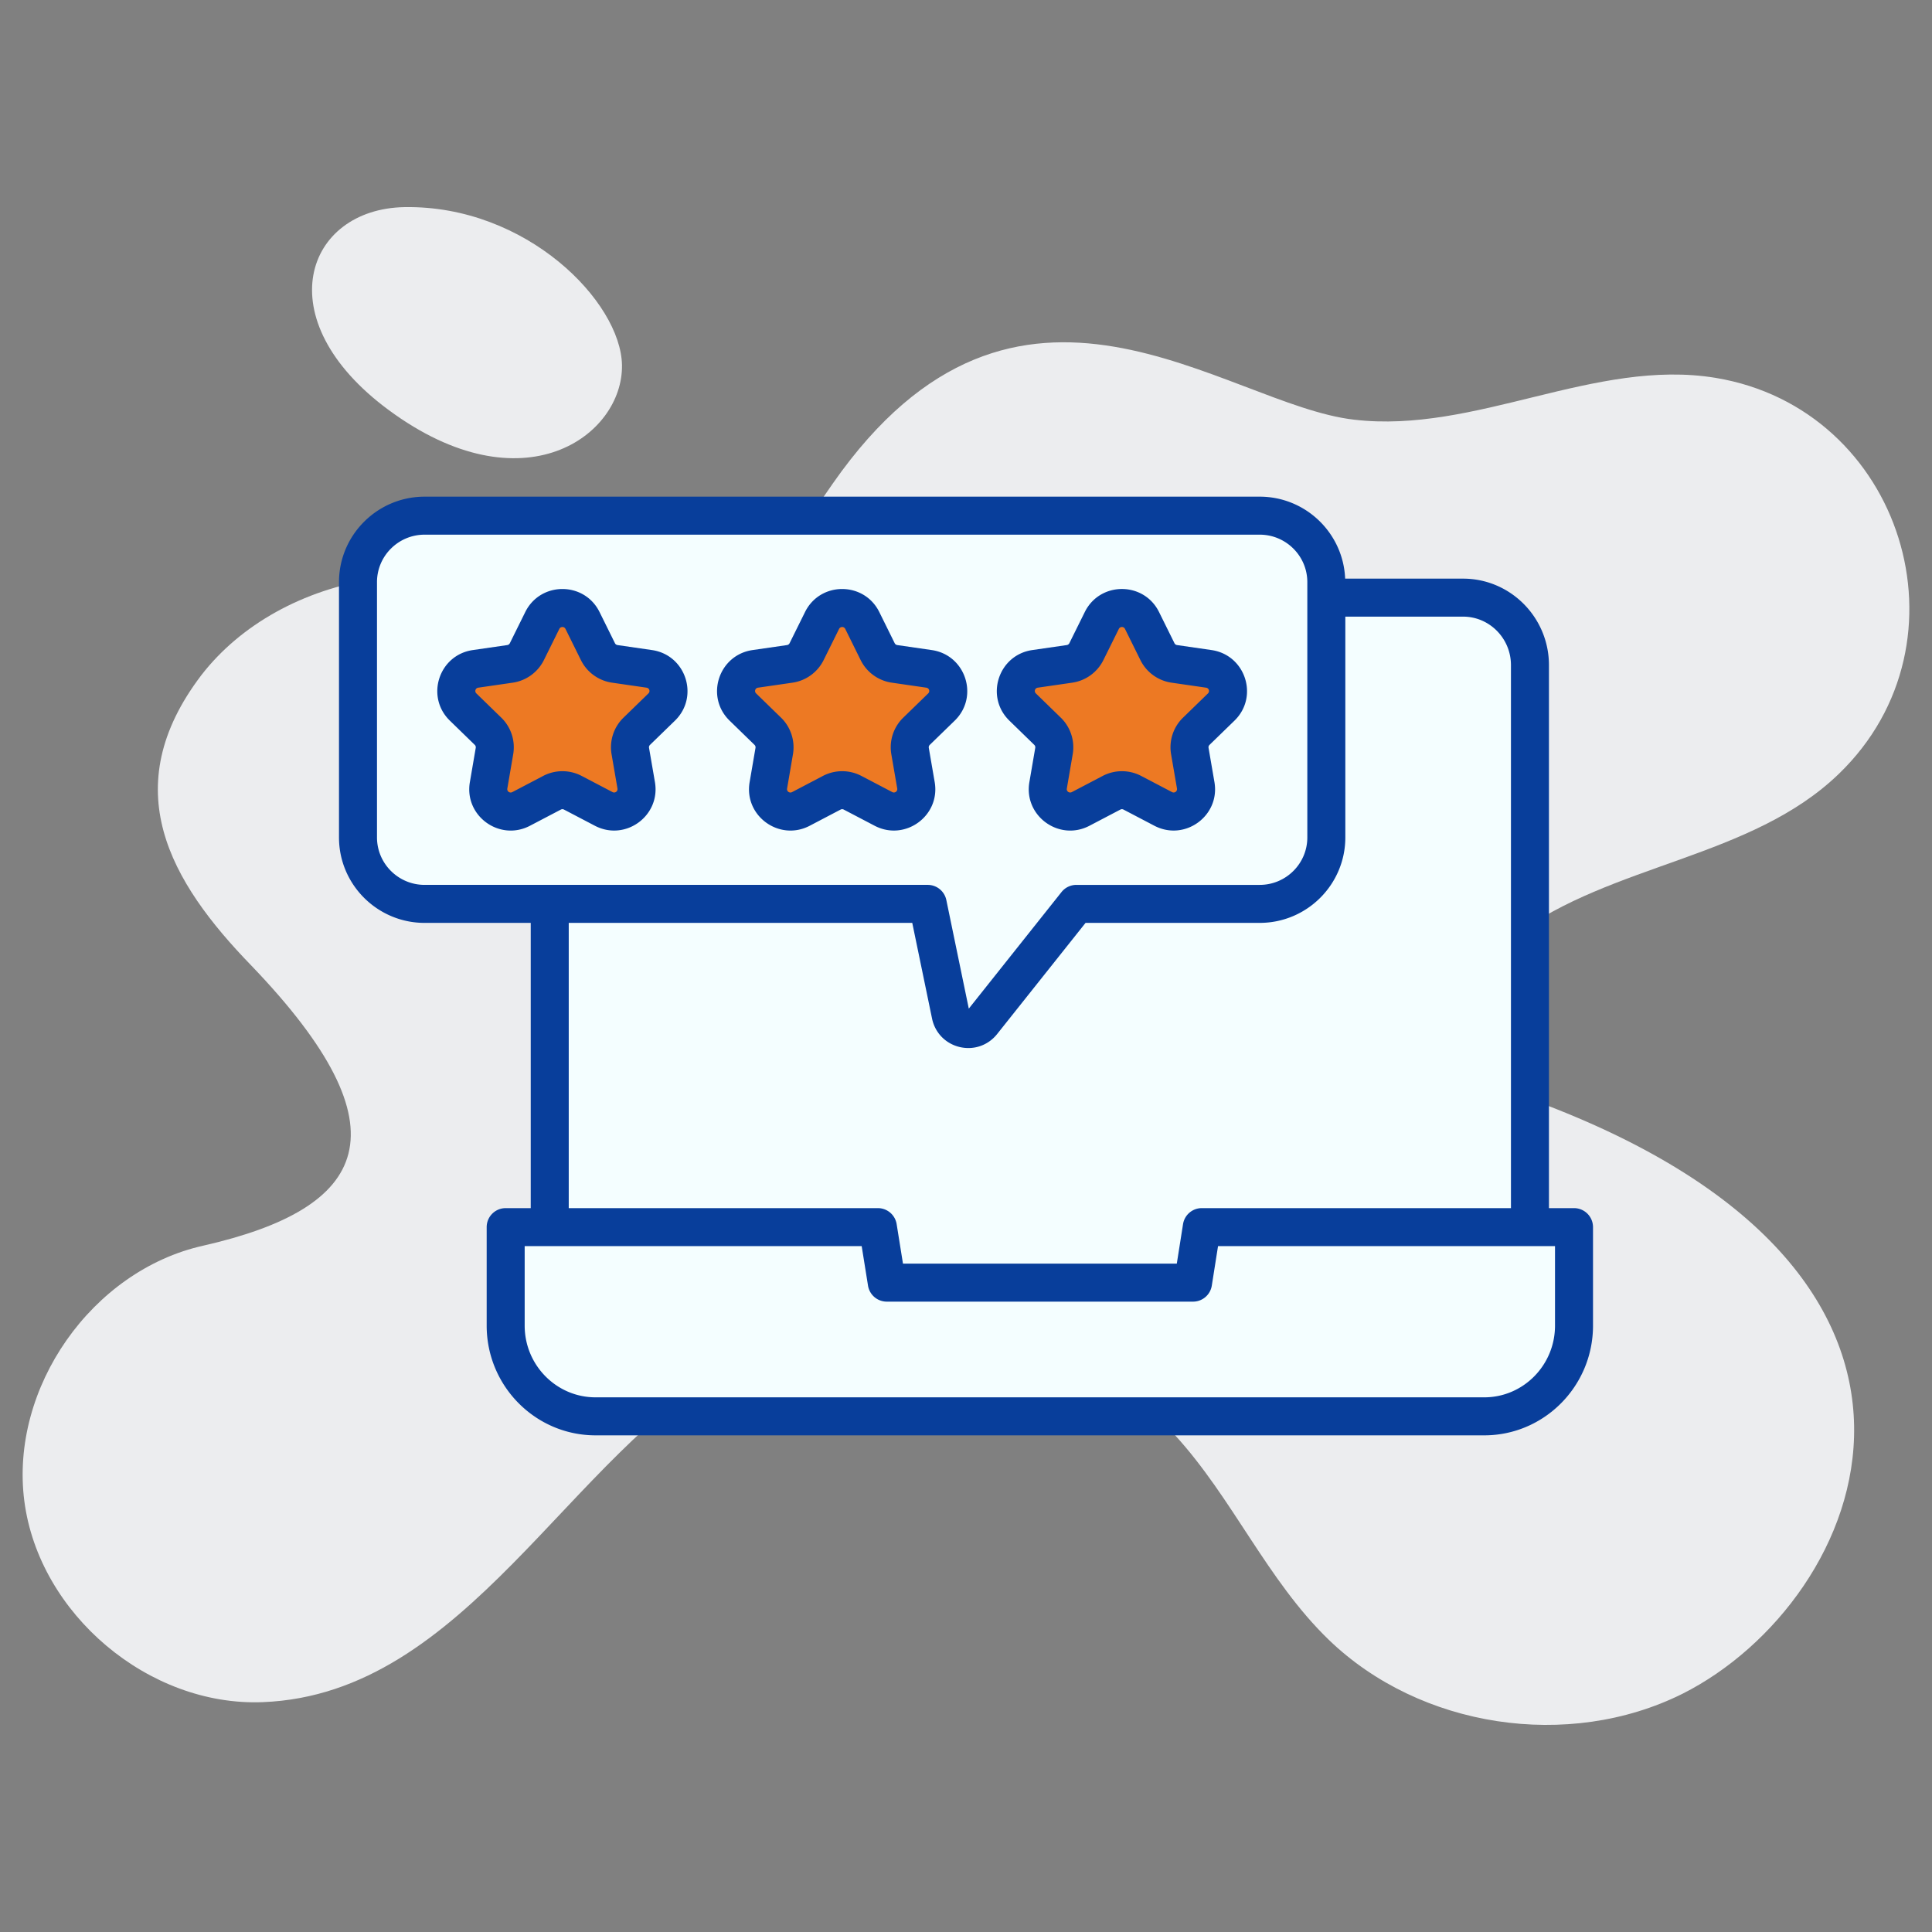 <svg xmlns="http://www.w3.org/2000/svg" version="1.1" xmlns:xlink="http://www.w3.org/1999/xlink" width="512" height="512" x="0" y="0" viewBox="0 0 512 512" style="enable-background:new 0 0 512 512" xml:space="preserve" class=""><rect x="0" y="0" width="512" height="512" fill="#808080" stroke="none"/><g><g fill="#ECEDEF"><path d="M445.873 448.869c-30.2 15.054-69.543 9.051-93.741-14.315-16.346-15.793-25.49-37.589-40.821-54.305-28.722-31.308-79.425-39.62-116.644-19.21-44.071 24.248-70.986 87.952-125.049 90.046-30.2 1.201-59.292-23.366-63.171-53.288-3.879-30.015 17.917-61.139 47.471-67.696 43.496-9.904 54.76-30.413 12.653-74.253-21.538-22.198-35.98-47-13.207-76.932 20.8-26.882 66.504-36.85 105.562-12.93 64.668 39.772 9.823 35.921 61.786-37.865 48.981-70.225 103.826-20.774 138.163-16.901 32.139 3.787 63.817-16.347 95.772-11.083 49.486 8.18 68.867 69.975 32.693 104.916-23.181 22.442-60.215 23.735-85.983 42.945-20.931 15.643-17.735 35.407 2.494 42.668 128.604 46.171 90.741 133.694 42.022 158.203zM107.217 54.89c-26.179.43-36.876 29.645-4.233 53.755 35.676 26.351 62.16 6.736 61.848-11.89-.281-16.737-25.264-42.396-57.615-41.865z" fill="#ECEDEF" opacity="1" data-original="#ecedef" class=""></path></g><path fill="#F4FEFF" d="M405.451 176.259v173.994H145.686V176.259c0-9.874 7.932-17.879 17.717-17.879h224.331c9.785 0 17.717 8.005 17.717 17.879z" opacity="1" data-original="#ffffff" class=""></path><path fill="#F4FEFF" d="M417.128 325.202v26.105c0 13.267-10.633 24.037-23.78 24.037H157.827c-13.147 0-23.819-10.77-23.819-24.037v-26.105h98.64l2.359 14.711h81.162l2.32-14.711z" opacity="1" data-original="#e3e3e3" class=""></path><path fill="#F4FEFF" d="M333.837 136.657H112.524c-9.749 0-17.653 7.886-17.653 17.613v67.655c0 9.728 7.904 17.614 17.653 17.614h133.334l6.079 29.385c.814 3.934 5.86 5.133 8.363 1.986l24.951-31.371h48.586c9.749 0 17.653-7.886 17.653-17.614V154.27c0-9.727-7.904-17.613-17.653-17.613z" opacity="1" data-original="#ffffff" class=""></path><path fill="#ED7923" d="m167.038 199.045 1.563 9.069c.835 4.844-4.26 8.541-8.621 6.255l-8.168-4.28a5.953 5.953 0 0 0-5.527 0l-8.181 4.286c-4.359 2.284-9.452-1.408-8.622-6.25l1.557-9.087a5.921 5.921 0 0 0-1.71-5.246l-6.602-6.422c-3.527-3.431-1.581-9.408 3.293-10.115l9.129-1.325a5.945 5.945 0 0 0 4.473-3.241l4.091-8.259c2.182-4.406 8.481-4.403 10.659.005l4.078 8.25a5.942 5.942 0 0 0 4.476 3.246l9.136 1.325c4.877.707 6.822 6.688 3.291 10.118l-6.605 6.417a5.926 5.926 0 0 0-1.71 5.254zM241.176 199.045l1.563 9.069c.835 4.844-4.26 8.541-8.621 6.255l-8.168-4.28a5.953 5.953 0 0 0-5.527 0l-8.181 4.286c-4.359 2.284-9.452-1.408-8.622-6.25l1.557-9.087a5.921 5.921 0 0 0-1.71-5.246l-6.602-6.422c-3.527-3.431-1.581-9.408 3.293-10.115l9.129-1.325a5.945 5.945 0 0 0 4.473-3.241l4.091-8.259c2.182-4.406 8.481-4.403 10.659.005l4.078 8.25a5.942 5.942 0 0 0 4.476 3.246l9.136 1.325c4.877.707 6.822 6.688 3.291 10.118l-6.605 6.417a5.924 5.924 0 0 0-1.71 5.254zM315.314 199.045l1.563 9.069c.835 4.844-4.26 8.541-8.621 6.255l-8.168-4.28a5.953 5.953 0 0 0-5.527 0l-8.181 4.286c-4.359 2.284-9.452-1.408-8.622-6.25l1.557-9.087a5.921 5.921 0 0 0-1.71-5.246l-6.602-6.422c-3.527-3.431-1.581-9.408 3.293-10.115l9.129-1.325a5.945 5.945 0 0 0 4.473-3.241l4.091-8.259c2.182-4.406 8.481-4.403 10.659.005l4.078 8.25a5.942 5.942 0 0 0 4.476 3.246l9.137 1.325c4.877.707 6.822 6.688 3.291 10.118l-6.605 6.417a5.922 5.922 0 0 0-1.711 5.254z" opacity="1" data-original="#5656d3" class=""></path><path d="M417.128 320.165h-6.642V176.26c0-12.634-10.208-22.914-22.754-22.914h-31.255c-.491-12.06-10.444-21.724-22.641-21.724H112.525c-12.509 0-22.688 10.159-22.688 22.649v67.655c0 12.49 10.179 22.649 22.688 22.649h28.127v75.591h-6.642a5.036 5.036 0 0 0-5.035 5.035v26.107c0 16.03 12.942 29.071 28.851 29.071h235.523c15.889 0 28.815-13.041 28.815-29.071V325.2a5.037 5.037 0 0 0-5.036-5.035zm-317.221-98.24V154.27c0-6.937 5.661-12.578 12.618-12.578h221.312c6.956 0 12.618 5.642 12.618 12.578v67.655c0 6.937-5.661 12.578-12.618 12.578h-48.586a5.04 5.04 0 0 0-3.94 1.901l-24.57 30.893-5.953-28.779a5.036 5.036 0 0 0-4.93-4.016H112.525c-6.957.001-12.618-5.64-12.618-12.577zm50.815 22.649h91.035l5.248 25.373c.78 3.753 3.58 6.635 7.31 7.523 3.799.901 7.574-.471 9.926-3.426l23.439-29.471h46.157c12.509 0 22.688-10.159 22.688-22.649v-58.509h31.208c6.992 0 12.683 5.763 12.683 12.844v143.905h-81.928a5.035 5.035 0 0 0-4.973 4.252l-1.652 10.461h-72.565l-1.678-10.474a5.04 5.04 0 0 0-4.973-4.239h-81.925zm261.371 106.734c0 10.477-8.409 19-18.745 19H157.826c-10.356 0-18.781-8.523-18.781-19v-21.072h89.31l1.678 10.474a5.04 5.04 0 0 0 4.973 4.239h81.161a5.035 5.035 0 0 0 4.973-4.252l1.652-10.461h89.301z" fill="#083E9B" opacity="1" data-original="#000000" class=""></path><path d="m172.784 172.274-9.13-1.324a.908.908 0 0 1-.688-.498l-4.078-8.248c-4.028-8.149-15.652-8.143-19.689-.007l-4.081 8.251a.916.916 0 0 1-.692.502l-9.13 1.324c-9.017 1.311-12.586 12.374-6.078 18.705l6.599 6.419a.895.895 0 0 1 .259.793l-1.557 9.087c-1.53 8.94 7.864 15.767 15.922 11.559l8.189-4.288a.899.899 0 0 1 .846.003l8.166 4.278c8.081 4.222 17.458-2.637 15.922-11.572l-1.564-9.07a.881.881 0 0 1 .256-.783l6.606-6.419c6.525-6.342 2.929-17.409-6.078-18.712zm-.938 11.487-6.602 6.415a10.945 10.945 0 0 0-3.17 9.72v.003l1.564 9.071a.899.899 0 0 1-1.321.938l-8.163-4.275a10.99 10.99 0 0 0-10.205-.003l-8.182 4.288c-.685.349-1.447-.204-1.321-.941l1.557-9.084a10.958 10.958 0 0 0-3.16-9.71l-6.602-6.422a.886.886 0 0 1 .505-1.521l9.133-1.324a11.01 11.01 0 0 0 8.261-5.992l4.085-8.258a.912.912 0 0 1 1.636.003l4.078 8.245a10.973 10.973 0 0 0 8.268 6.002l9.136 1.324a.887.887 0 0 1 .503 1.521zM247.703 207.259l-1.564-9.071a.881.881 0 0 1 .256-.783l6.605-6.419c6.526-6.341 2.93-17.409-6.078-18.712l-9.133-1.324a.912.912 0 0 1-.688-.495l-4.075-8.251c-4.02-8.132-15.647-8.158-19.685-.01l-4.091 8.261a.917.917 0 0 1-.685.495l-9.13 1.324c-8.999 1.309-12.605 12.359-6.081 18.705l6.599 6.419c.213.21.311.505.262.793l-1.557 9.084c-1.539 8.942 7.866 15.77 15.922 11.562l8.182-4.288a.908.908 0 0 1 .849.003l8.169 4.275c8.045 4.22 17.463-2.606 15.923-11.568zm-8.32-17.083a10.945 10.945 0 0 0-3.17 9.72v.003l1.564 9.067c.129.758-.667 1.293-1.321.941l-8.166-4.275a11 11 0 0 0-10.205-.003l-8.179 4.288c-.66.35-1.447-.185-1.321-.941l1.557-9.09a10.974 10.974 0 0 0-3.163-9.703l-6.602-6.422a.886.886 0 0 1 .508-1.521l9.133-1.324a10.978 10.978 0 0 0 8.254-5.989l4.091-8.261a.913.913 0 0 1 1.636 0l4.075 8.248a10.97 10.97 0 0 0 8.271 6.002l9.136 1.324a.887.887 0 0 1 .505 1.521zM274.092 197.398a.895.895 0 0 1 .259.793l-1.557 9.087c-1.527 8.924 7.854 15.773 15.922 11.559l8.186-4.288a.908.908 0 0 1 .849.003l8.166 4.278c8.074 4.214 17.46-2.63 15.922-11.569l-1.56-9.071-.003-.01a.872.872 0 0 1 .259-.777l6.605-6.419c6.528-6.336 2.93-17.409-6.078-18.712l-9.133-1.324a.908.908 0 0 1-.688-.498l-4.078-8.245c-4.017-8.148-15.656-8.151-19.682-.013l-4.091 8.261a.917.917 0 0 1-.688.495l-9.13 1.324c-9.017 1.311-12.586 12.374-6.078 18.705zm.928-15.158 9.133-1.324a10.986 10.986 0 0 0 8.258-5.989l4.094-8.264c.314-.662 1.293-.684 1.629.007l4.078 8.245a10.971 10.971 0 0 0 8.268 6.002l9.14 1.324a.887.887 0 0 1 .505 1.521l-6.602 6.415a10.944 10.944 0 0 0-3.17 9.726l1.56 9.067a.899.899 0 0 1-1.321.938l-8.163-4.275a11 11 0 0 0-10.205-.003l-8.182 4.288c-.686.347-1.446-.208-1.321-.941l1.557-9.084a10.958 10.958 0 0 0-3.16-9.71l-6.602-6.422a.885.885 0 0 1 .504-1.521z" fill="#083E9B" opacity="1" data-original="#000000" class=""></path></g></svg>